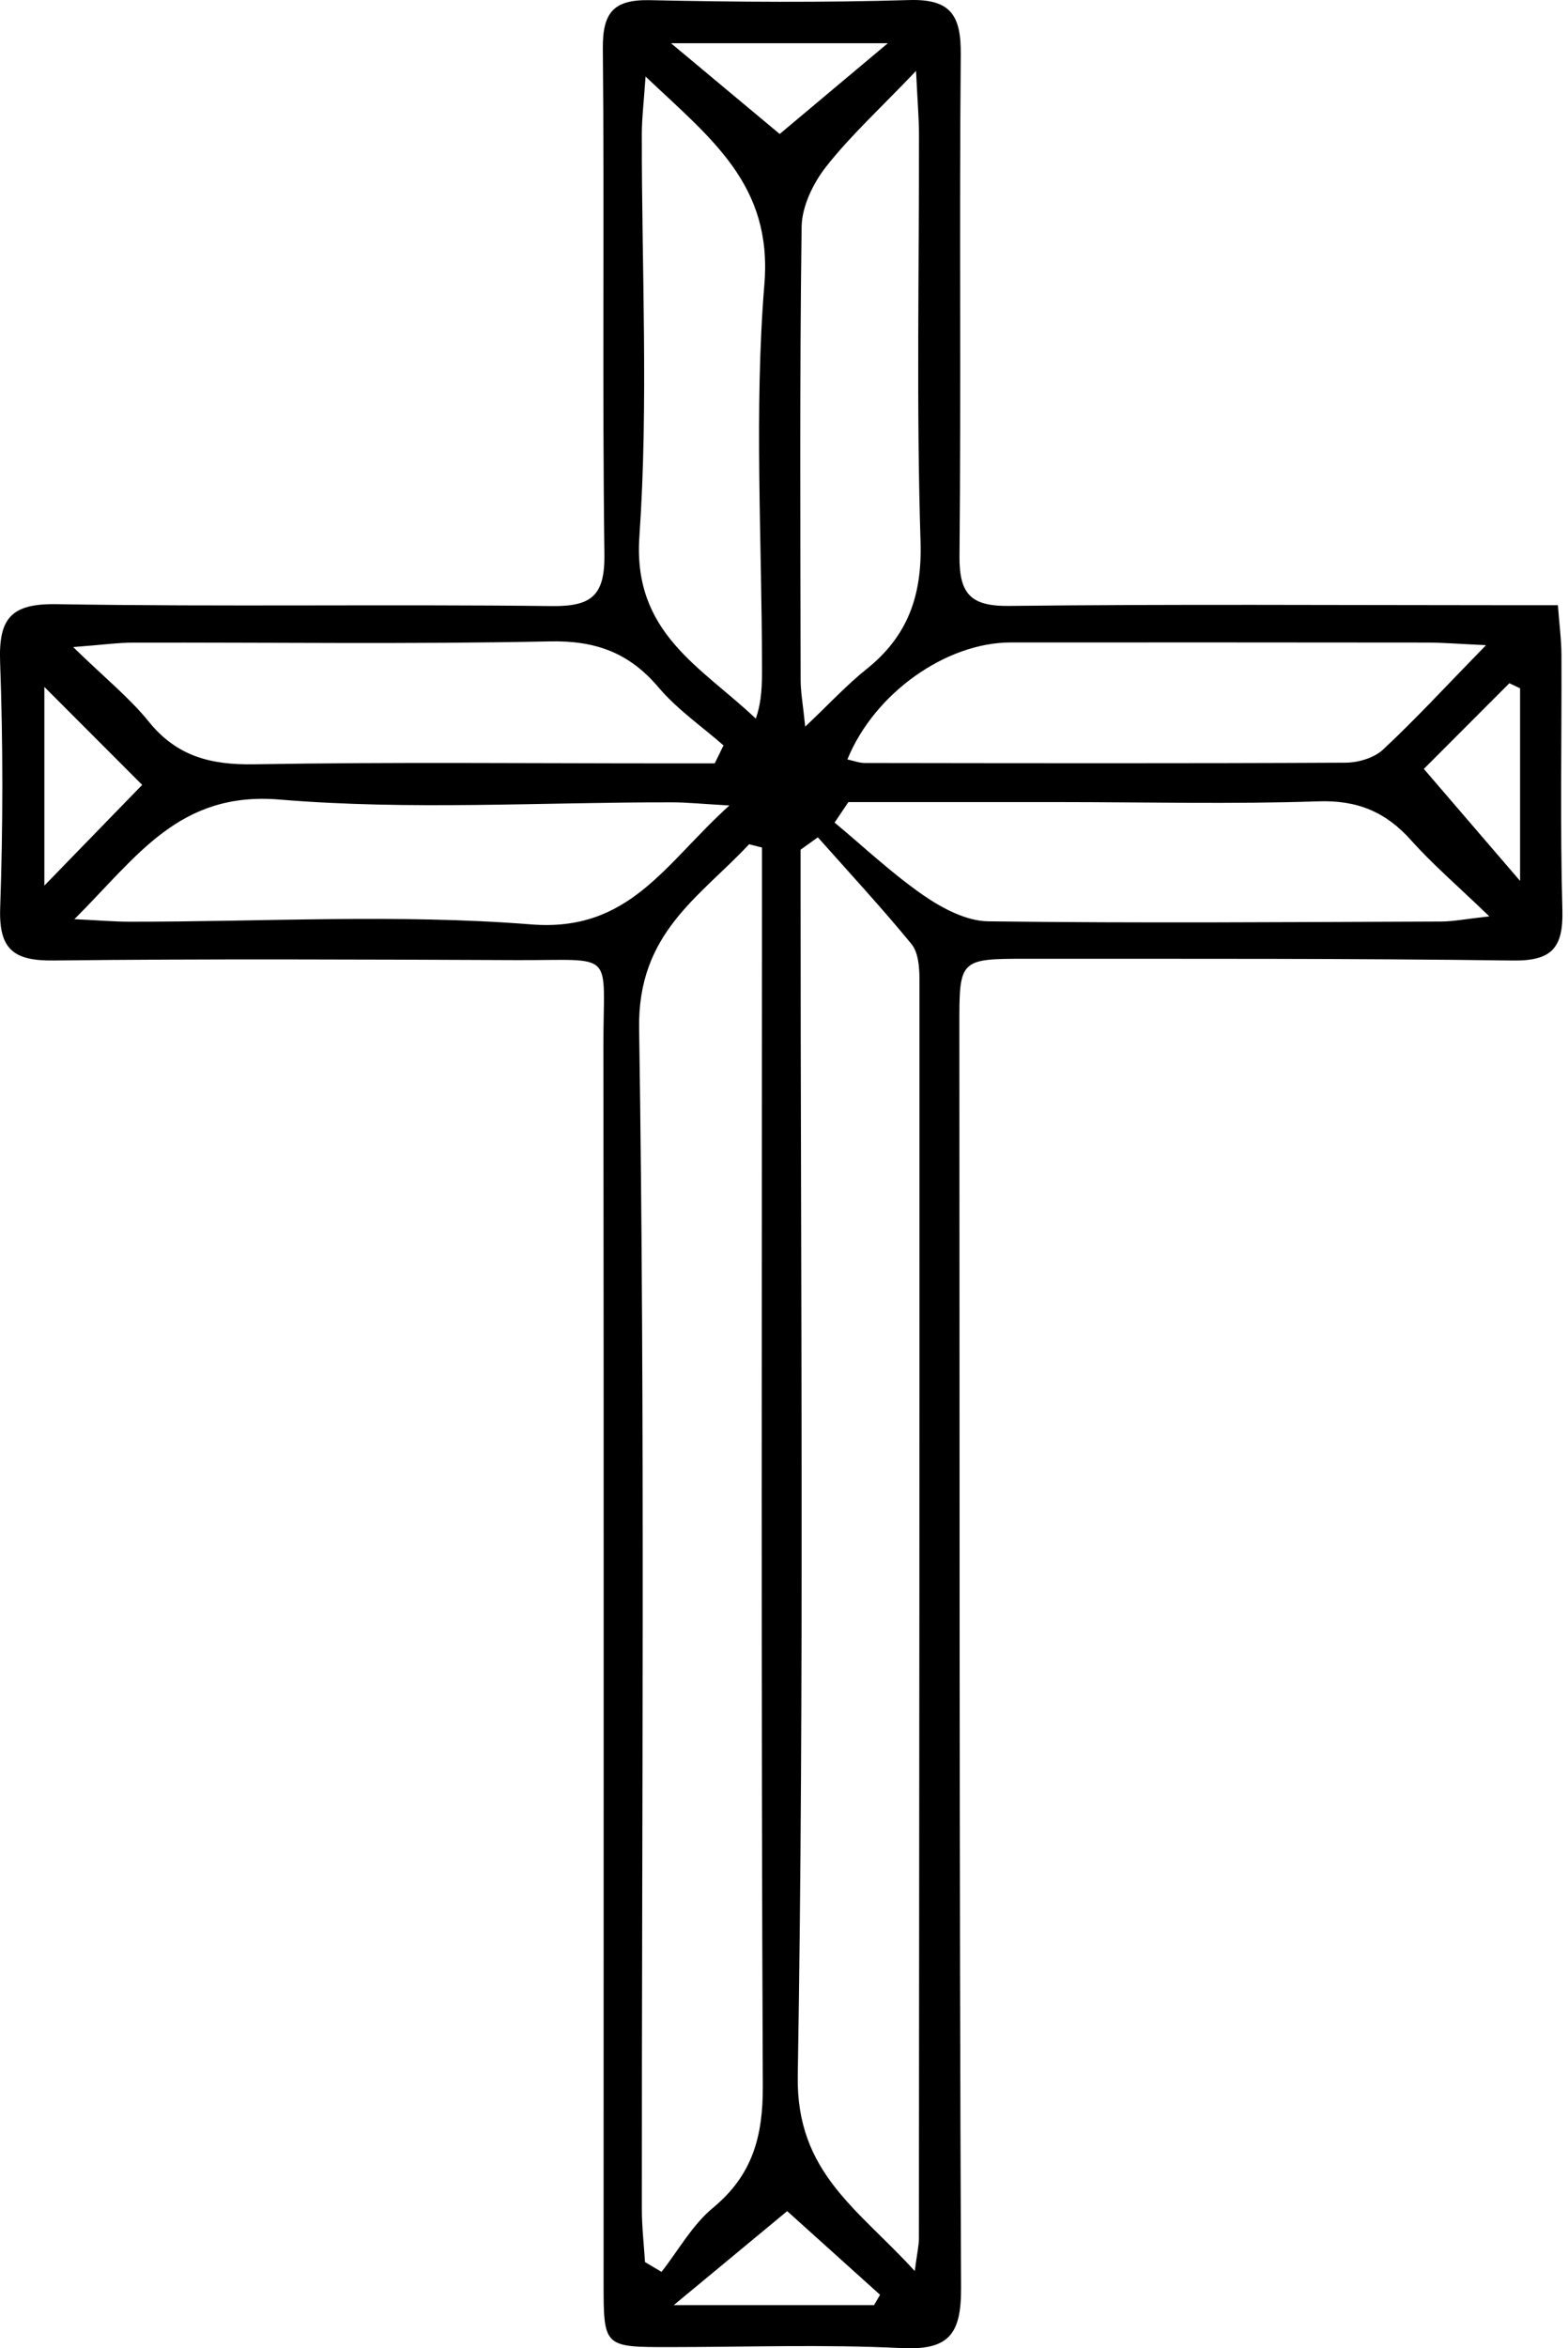 <?xml version="1.0" encoding="utf-8"?>
<!-- Generator: Adobe Illustrator 24.0.1, SVG Export Plug-In . SVG Version: 6.00 Build 0)  -->
<svg version="1.1" id="religion_1_" xmlns="http://www.w3.org/2000/svg" xmlns:xlink="http://www.w3.org/1999/xlink" x="0px"
	 y="0px" width="147px" height="220px" viewBox="0 0 147 220" enable-background="new 0 0 147 220" xml:space="preserve">
<path id="religion_5_" d="M146.053,56.698c0.137,1.843,0.328,3.249,0.333,4.656c0.031,7.962-0.133,15.929,0.087,23.885
	c0.098,3.555-0.984,4.796-4.641,4.747c-15.182-0.202-30.367-0.156-45.552-0.163c-6.378-0.003-6.345,0.041-6.34,6.396
	c0.032,39.376-0.015,78.753,0.159,118.129c0.019,4.365-1.156,5.852-5.61,5.631c-7.213-0.358-14.457-0.097-21.688-0.093
	c-6.208,0.003-6.214,0.006-6.214-6.02c-0.001-38.653,0.025-77.305-0.017-115.958c-0.01-9.007,1.259-7.921-8.169-7.96
	c-14.461-0.06-28.924-0.129-43.384,0.035c-3.728,0.042-5.135-1.022-5-4.917c0.266-7.663,0.274-15.35-0.006-23.013
	c-0.149-4.073,0.963-5.522,5.28-5.451c15.47,0.255,30.948-0.004,46.419,0.178c3.742,0.044,5.005-0.962,4.954-4.866
	c-0.207-15.777,0.008-31.559-0.148-47.338c-0.034-3.409,1-4.632,4.424-4.559c8.095,0.173,16.201,0.232,24.292-0.011
	c3.961-0.119,4.873,1.496,4.84,5.13c-0.145,15.634,0.034,31.27-0.12,46.904c-0.035,3.544,0.981,4.768,4.638,4.726
	c15.327-0.175,30.658-0.07,45.987-0.068C142.291,56.698,144.004,56.698,146.053,56.698z M71.434,79.4
	c-0.402-0.103-0.804-0.205-1.206-0.308c-4.62,4.956-10.45,8.278-10.311,17.246c0.571,36.879,0.238,73.772,0.257,110.66
	c0.001,1.641,0.193,3.283,0.296,4.924c0.516,0.306,1.031,0.611,1.547,0.917c1.59-2.028,2.892-4.405,4.832-6.008
	c3.696-3.053,4.684-6.682,4.664-11.372c-0.163-36.888-0.084-73.777-0.079-110.665C71.434,82.996,71.434,81.198,71.434,79.4z
	 M76.675,78.444c-0.54,0.386-1.079,0.771-1.619,1.157c0,1.418,0,2.836,0,4.255c-0.004,36.875,0.353,73.756-0.266,110.621
	c-0.153,9.115,5.716,12.498,10.968,18.285c0.222-1.696,0.388-2.376,0.389-3.056c0.036-39.333,0.064-78.667,0.051-118
	c0-1.103-0.11-2.485-0.747-3.262C82.641,85.016,79.62,81.761,76.675,78.444z M67.005,71.517c0.275-0.561,0.549-1.122,0.824-1.684
	c-2.05-1.795-4.35-3.378-6.091-5.435c-2.747-3.246-5.898-4.398-10.182-4.309c-13.009,0.272-26.027,0.088-39.041,0.114
	c-1.456,0.003-2.911,0.208-5.655,0.418c3.03,2.948,5.299,4.769,7.083,6.981c2.63,3.26,5.827,4.071,9.881,4.001
	c12.866-0.222,25.738-0.085,38.608-0.086C63.956,71.517,65.481,71.517,67.005,71.517z M68.38,75.461
	c-2.62-0.149-3.993-0.293-5.366-0.295c-12.272-0.018-24.608,0.76-36.794-0.259c-9.431-0.788-13.337,5.322-19.245,11.205
	c2.387,0.114,3.769,0.237,5.152,0.238c12.56,0.014,25.18-0.742,37.662,0.252C59.032,87.339,62.329,80.91,68.38,75.461z
	 M60.522,7.172c-0.161,2.37-0.349,3.876-0.351,5.382c-0.023,12.58,0.638,25.206-0.229,37.726
	c-0.627,9.059,5.82,12.205,10.915,17.044c0.58-1.695,0.58-3.214,0.58-4.732c-0.004-12.002-0.747-24.064,0.225-35.986
	C72.421,17.29,66.683,13.011,60.522,7.172z M85.878,6.646c-3.417,3.575-6.156,6.08-8.422,8.958c-1.22,1.55-2.278,3.73-2.304,5.64
	C74.96,35.395,75.038,49.55,75.06,63.704c0.002,1.165,0.222,2.33,0.429,4.369c2.374-2.246,3.929-3.937,5.704-5.351
	c3.904-3.109,5.267-6.891,5.107-12c-0.398-12.697-0.127-25.416-0.145-38.125C86.153,11.084,86.019,9.571,85.878,6.646z
	 M139.314,60.442c-2.53-0.115-4.042-0.242-5.554-0.244c-13.001-0.017-26.002-0.015-39.003-0.01
	c-6.071,0.002-12.8,4.769-15.313,10.959c0.568,0.121,1.1,0.332,1.633,0.333c15.022,0.021,30.044,0.049,45.066-0.028
	c1.19-0.006,2.672-0.44,3.51-1.222C132.695,67.396,135.521,64.329,139.314,60.442z M79.535,75.143c-0.43,0.64-0.861,1.28-1.291,1.92
	c2.762,2.297,5.391,4.786,8.336,6.818c1.764,1.218,4.013,2.406,6.059,2.433c14.152,0.185,28.309,0.069,42.464,0.019
	c1.147-0.004,2.293-0.237,4.522-0.483c-3.018-2.907-5.322-4.876-7.322-7.117c-2.379-2.665-5.042-3.785-8.715-3.66
	c-8.079,0.275-16.174,0.073-24.263,0.07C92.728,75.141,86.131,75.143,79.535,75.143z M4.158,64.355c0,6.159,0,12.057,0,18.612
	c3.53-3.631,6.499-6.686,9.17-9.434C10.366,70.568,7.302,67.502,4.158,64.355z M73.096,12.552c2.764-2.318,6.093-5.11,10.136-8.501
	c-7.076,0-13.004,0-20.324,0C67.171,7.608,70.528,10.409,73.096,12.552z M81.945,215.951c0.187-0.322,0.374-0.644,0.56-0.965
	c-3.152-2.838-6.303-5.675-8.706-7.839c-3.113,2.578-6.455,5.347-10.63,8.804C70.287,215.951,76.116,215.951,81.945,215.951z
	 M142.507,64.482c-0.335-0.158-0.669-0.316-1.004-0.474c-3.005,3.009-6.011,6.017-8.018,8.027c3.12,3.629,5.925,6.891,9.022,10.493
	C142.507,76.155,142.507,70.318,142.507,64.482z"/>
</svg>
